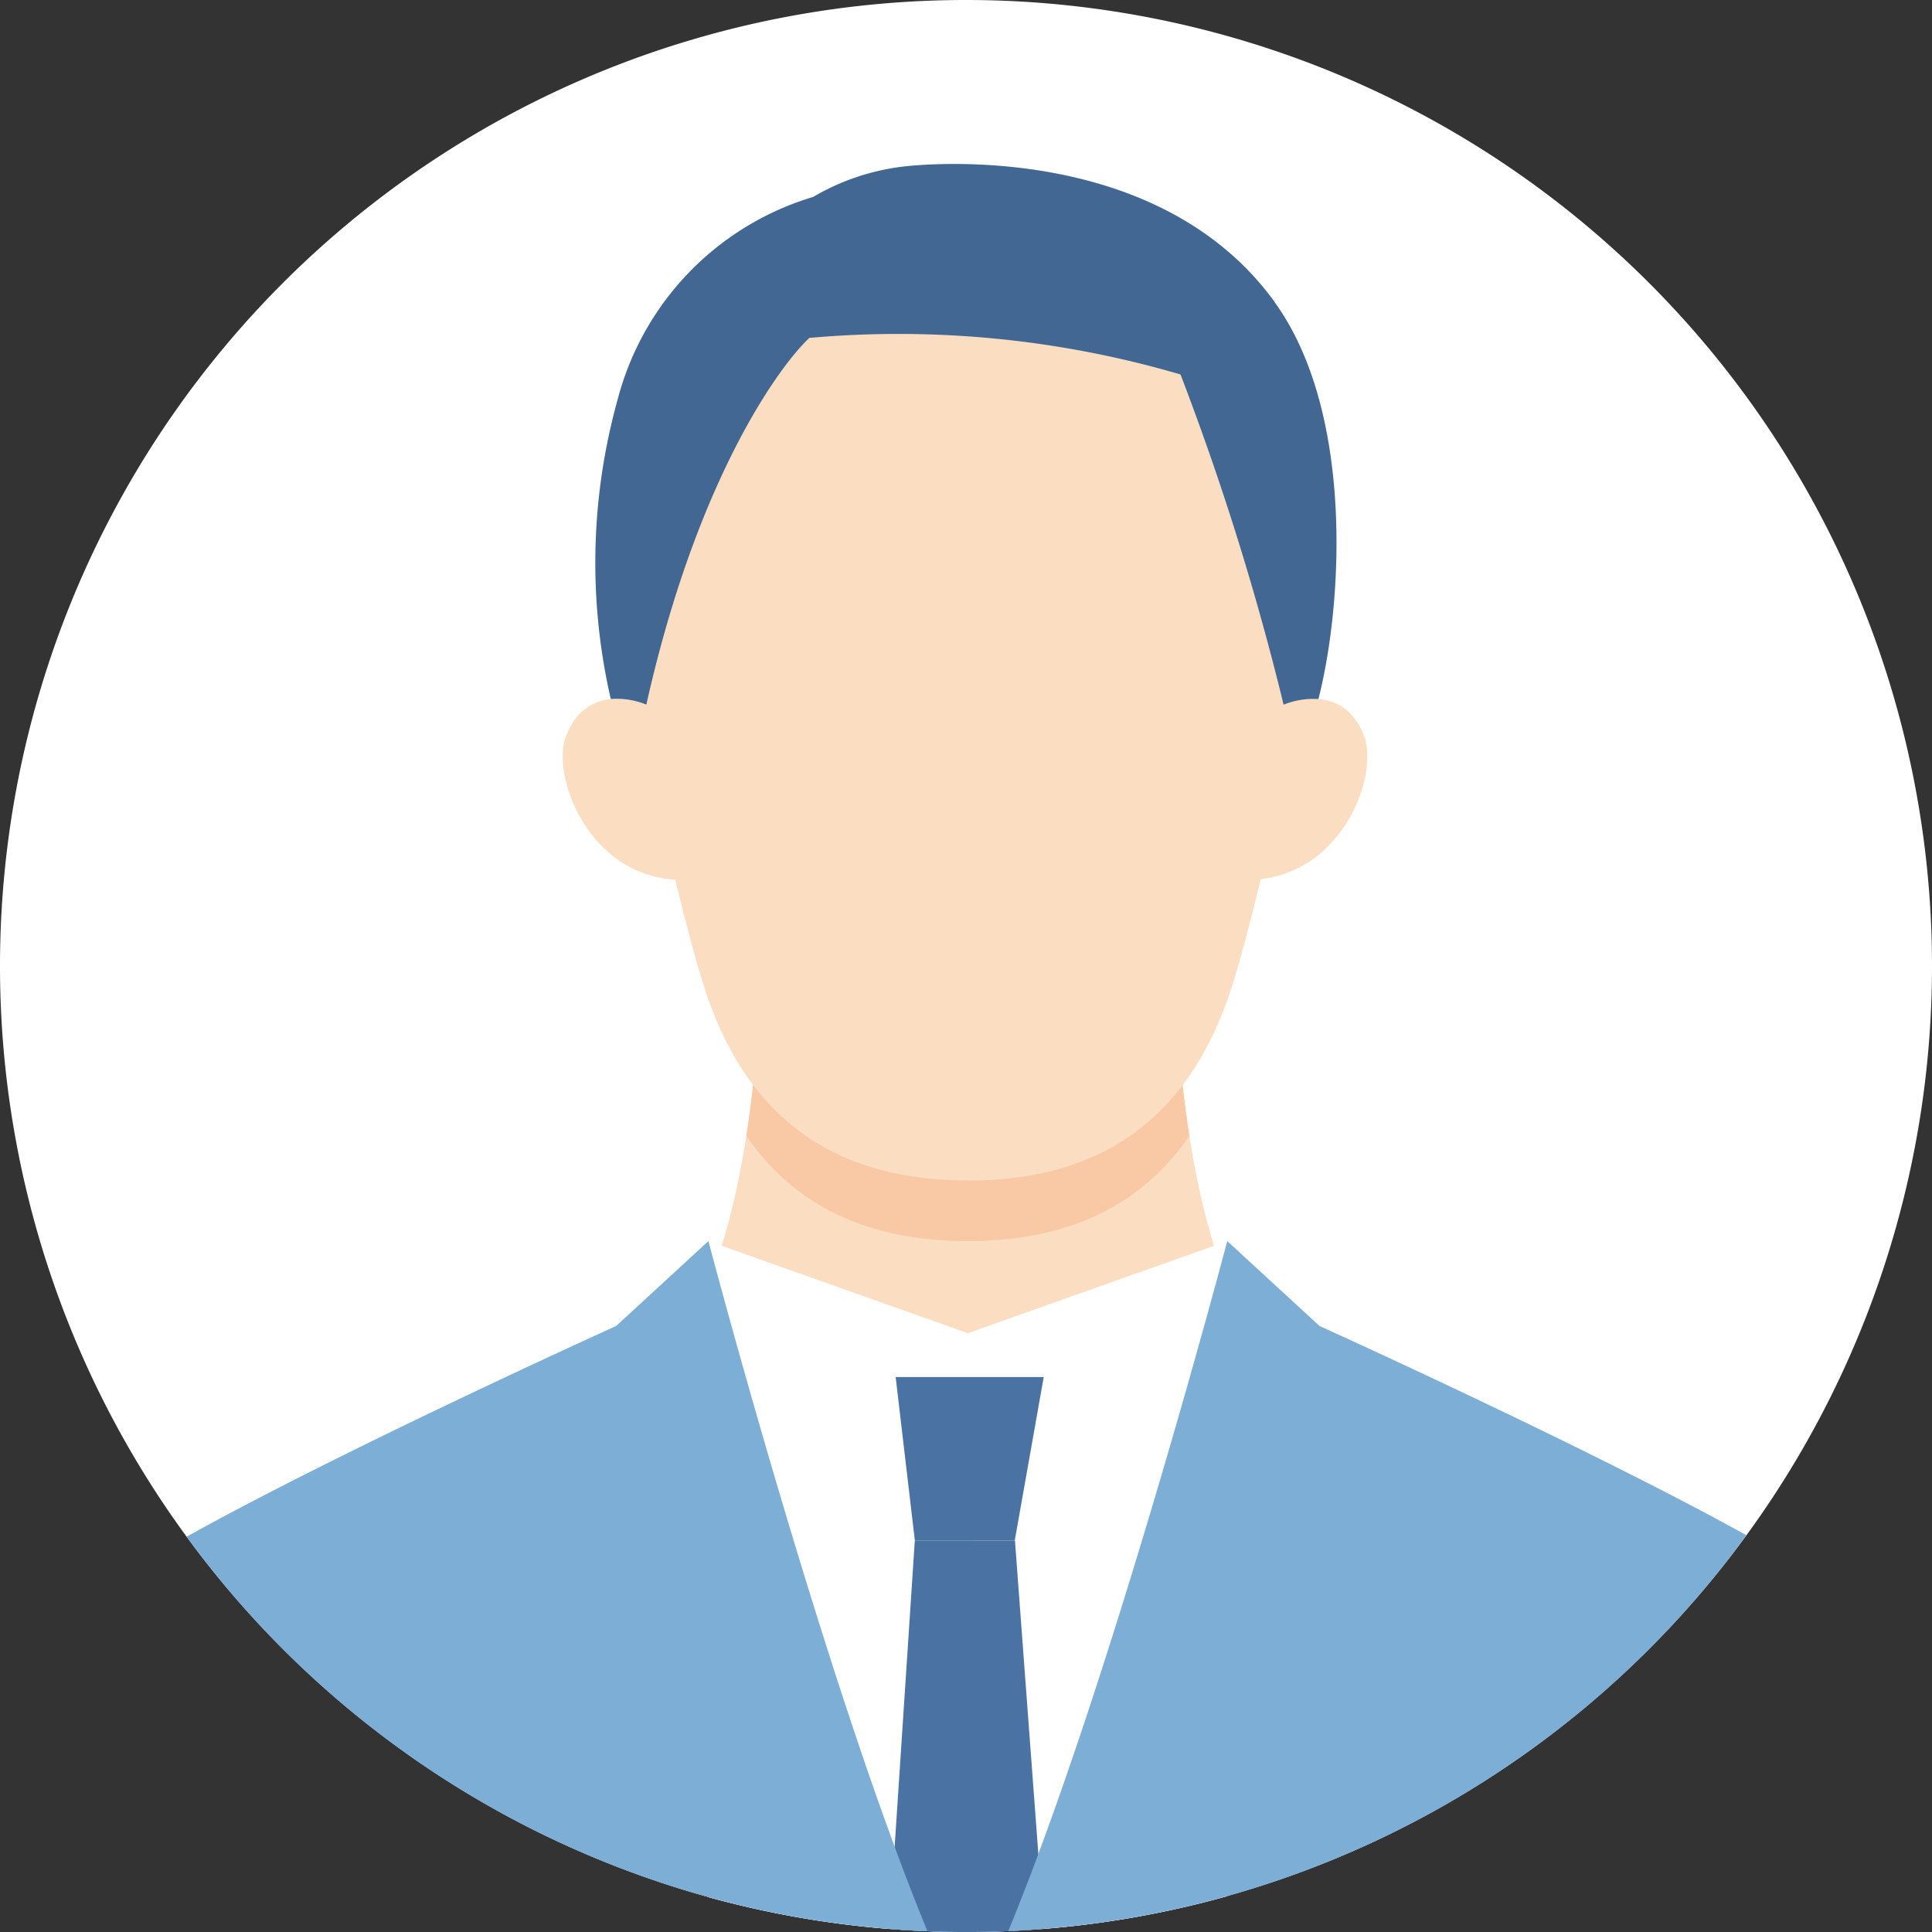 <svg id="voice_img05" xmlns="http://www.w3.org/2000/svg" width="80" height="80" viewBox="0 0 80 80">
  <rect x="0" y="0" width="80" height="80" fill="#333333" stroke="none"/>
  <path id="パス_4638" data-name="パス 4638" d="M80,40A40,40,0,1,1,40,0,40,40,0,0,1,80,40" transform="translate(0 0)" fill="#fff"/>
  <path id="パス_4639" data-name="パス 4639" d="M80.559,139.992l17.211-9.29c-8.583.078-8.592-18.268-8.592-18.268H71.94s-.009,18.346-8.592,18.268Z" transform="translate(-40.482 -71.85)" fill="#fbdec1"/>
  <path id="パス_4640" data-name="パス 4640" d="M94.79,123.241c4.245,0,7.228-1.534,9.172-4.353a46.746,46.746,0,0,1-.553-6.453H86.171a46.746,46.746,0,0,1-.553,6.453c1.945,2.819,4.927,4.353,9.172,4.353" transform="translate(-54.713 -71.85)" fill="#f8c9a4"/>
  <path id="パス_4641" data-name="パス 4641" d="M92.01,146.184l-10.742-3.813V169.54a40.22,40.22,0,0,0,21.485-.042V142.371Z" transform="translate(-51.933 -90.98)" fill="#fff"/>
  <path id="パス_4642" data-name="パス 4642" d="M102.745,157.961h6.132l-1.2,6.768H103.54Z" transform="translate(-65.658 -100.942)" fill="#4a72a2"/>
  <path id="パス_4643" data-name="パス 4643" d="M103.06,176.709,102,192.8q1.576.124,3.183.126,1.628,0,3.223-.129l-1.2-16.085Z" transform="translate(-65.179 -112.923)" fill="#4a72a2"/>
  <path id="パス_4644" data-name="パス 4644" d="M69.92,87.658c-4.206.265-5.865-4.247-5.241-5.925.894-2.4,3.341-1.331,3.341-1.331Z" transform="translate(-41.251 -51.228)" fill="#fbdec1"/>
  <path id="パス_4645" data-name="パス 4645" d="M143.889,80.4s2.447-1.074,3.34,1.331c.623,1.677-1.036,6.19-5.241,5.924Z" transform="translate(-90.736 -51.228)" fill="#fbdec1"/>
  <path id="パス_4646" data-name="パス 4646" d="M84.835,62.188c5.858,0,9.322-2.908,10.953-8.1C97.227,49.5,99.574,37.8,99.574,37.8s1.783-16.988-14.739-16.988S70.1,37.8,70.1,37.8s2.347,11.7,3.786,16.282c1.632,5.2,5.1,8.1,10.953,8.1" transform="translate(-44.758 -13.301)" fill="#fbdec1"/>
  <path id="パス_4647" data-name="パス 4647" d="M96.424,24.516C91.351,17.531,81,18.923,81,18.923a9.577,9.577,0,0,0-3.679,1.251,11.884,11.884,0,0,0-8.093,8.375,25.183,25.183,0,0,0-.288,12.416,3.264,3.264,0,0,1,1.473.231c2.078-9.289,5.472-13.987,6.749-15.184a41.479,41.479,0,0,1,15.369,1.514A112.18,112.18,0,0,1,96.8,41.2a3.278,3.278,0,0,1,1.442-.233c1.041-4.088,1.44-11.957-1.821-16.446" transform="translate(-43.649 -12.02)" fill="#416792"/>
  <path id="パス_4648" data-name="パス 4648" d="M39.193,145.887S28,150.944,21.407,154.612a39.942,39.942,0,0,0,30.677,16.334c-4.275-10.363-9.07-28.575-9.07-28.575Z" transform="translate(-13.68 -90.98)" fill="#7caed6"/>
  <path id="パス_4649" data-name="パス 4649" d="M146.232,154.551c-6.611-3.663-17.676-8.663-17.676-8.663l-3.823-3.517s-4.794,18.2-9.067,28.569a39.945,39.945,0,0,0,30.566-16.389" transform="translate(-73.915 -90.98)" fill="#7caed6"/>
  <rect id="長方形_4623" data-name="長方形 4623" width="80" height="80" fill="none"/>
</svg>
